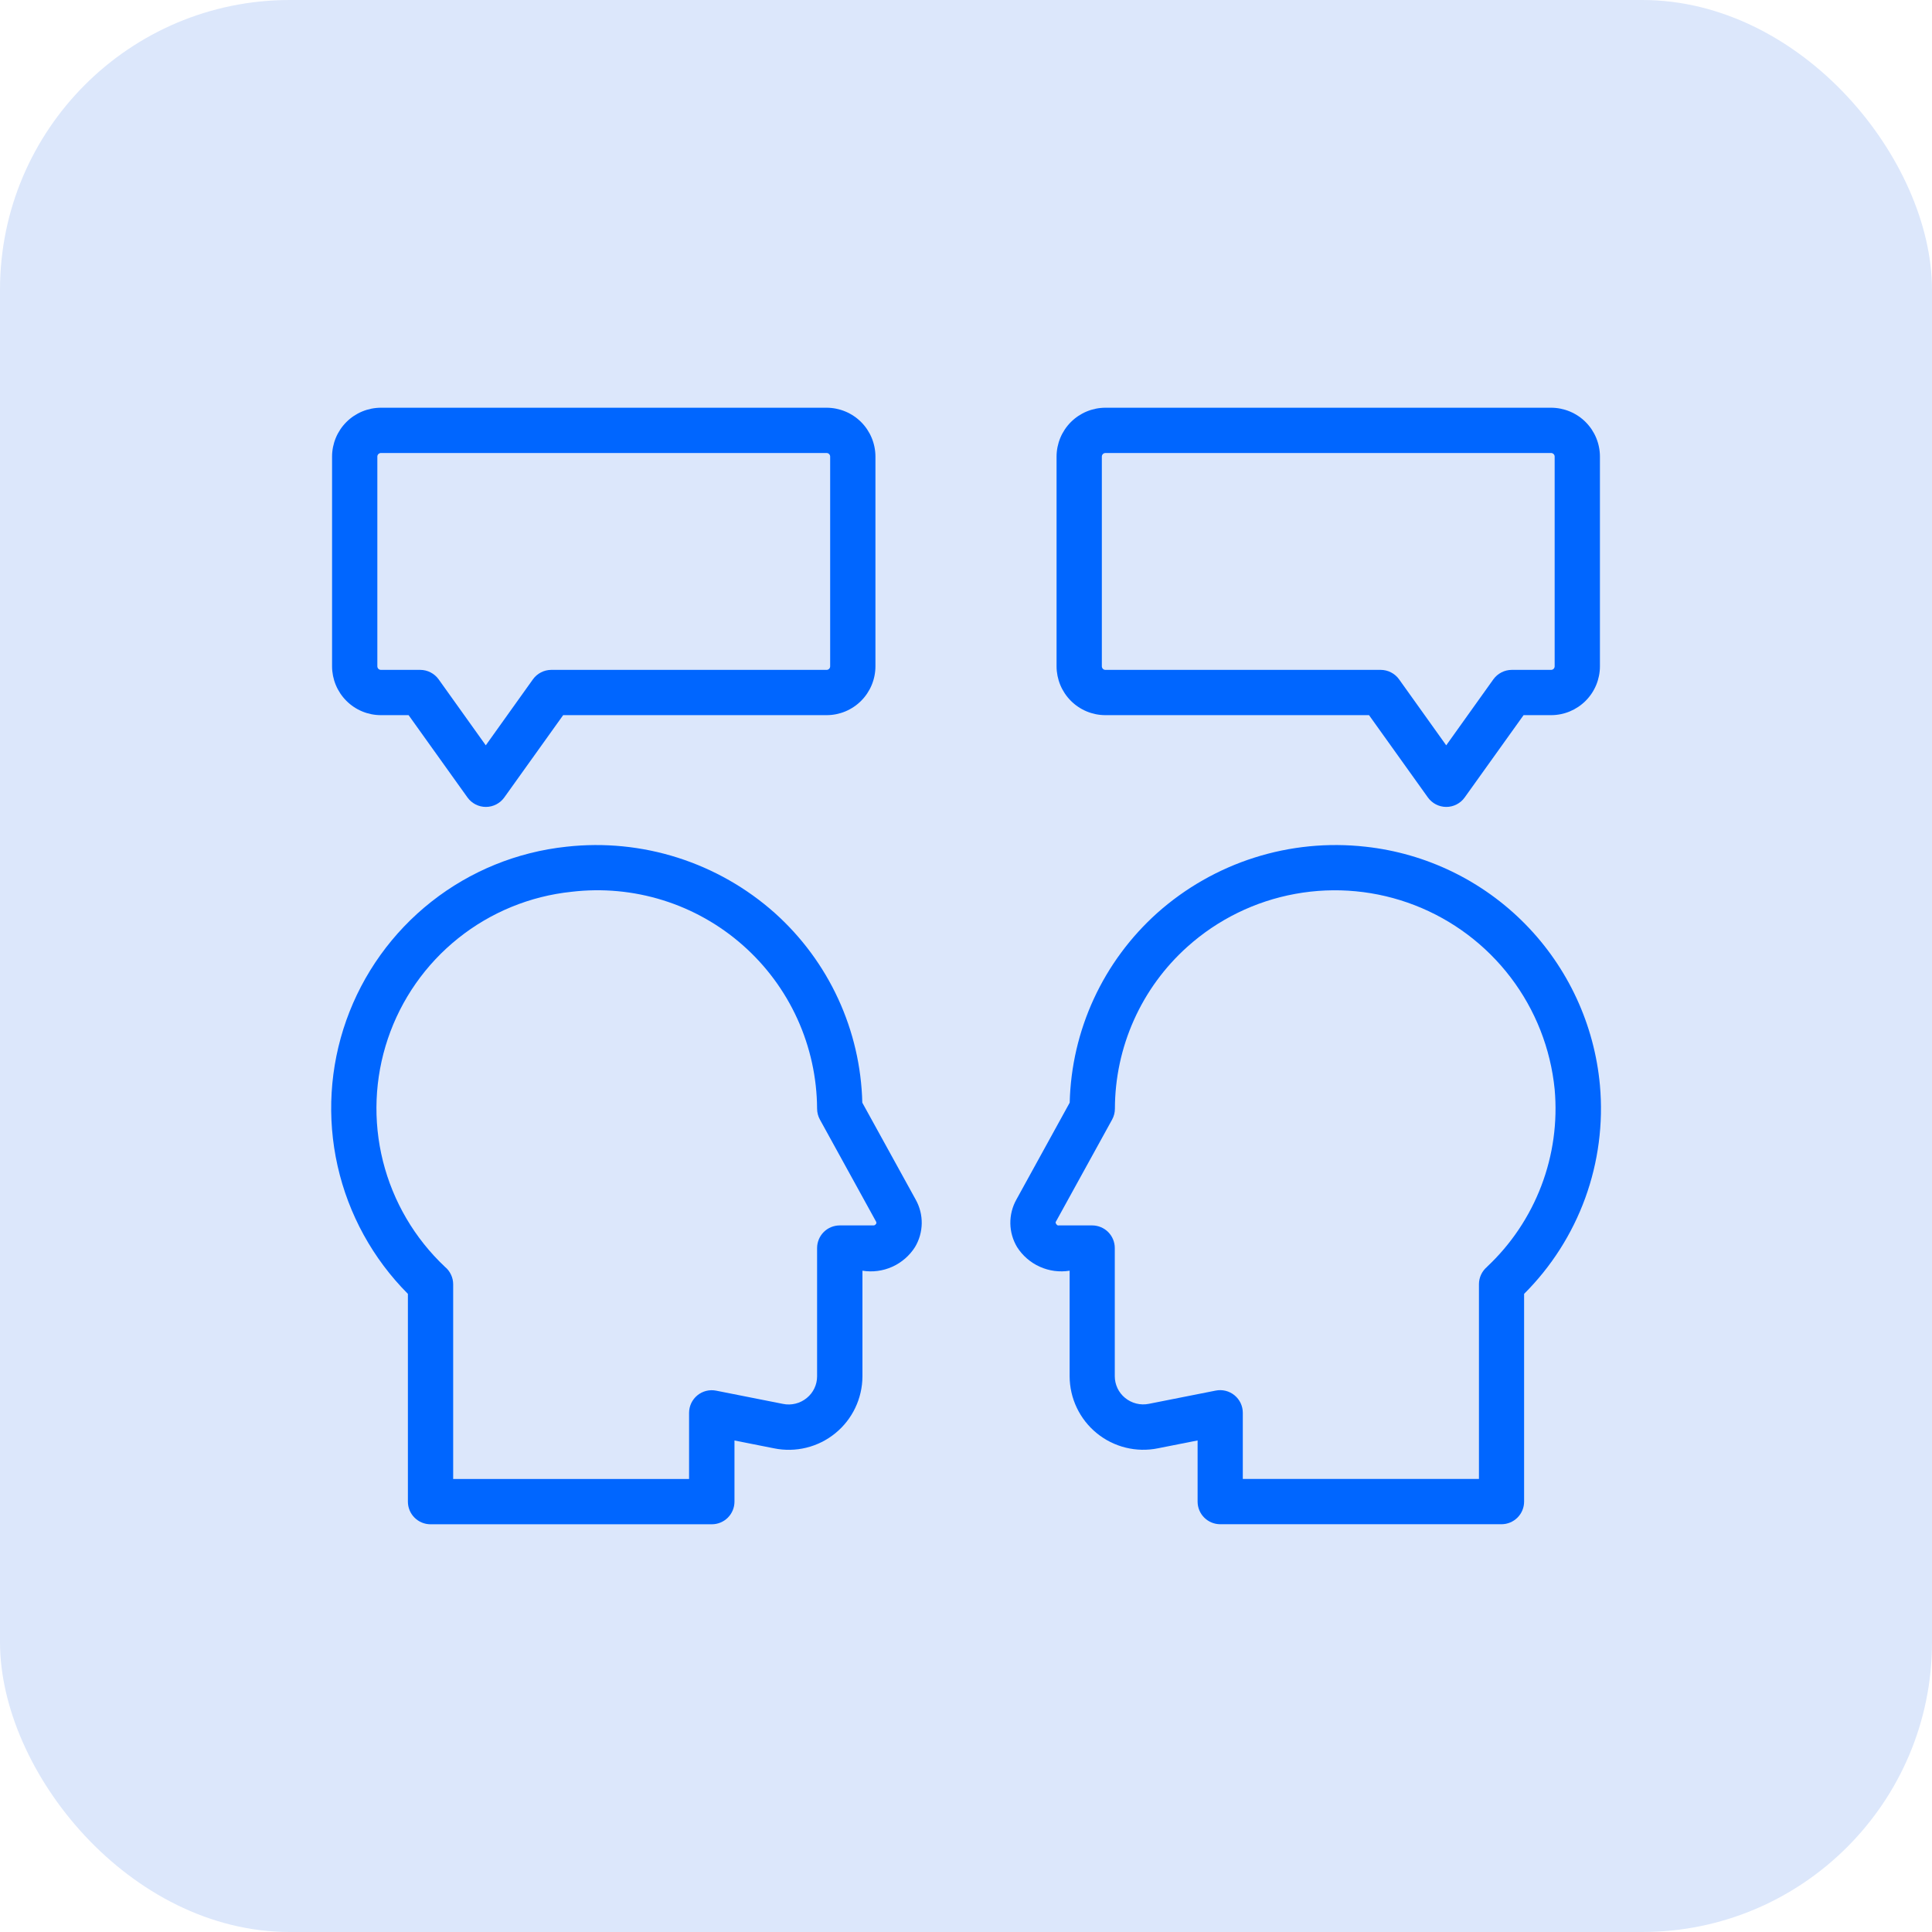 <svg width="80" height="80" viewBox="0 0 80 80" fill="none" xmlns="http://www.w3.org/2000/svg">
<rect width="80" height="80" rx="12" fill="#DCE7FB"/>
<path d="M35.706 45.659C35.67 44.171 35.33 42.707 34.706 41.356C34.083 40.006 33.189 38.797 32.081 37.804C30.917 36.768 29.548 35.988 28.063 35.515C26.578 35.042 25.009 34.887 23.46 35.06C21.417 35.276 19.476 36.065 17.863 37.337C16.249 38.609 15.028 40.311 14.34 42.248C13.653 44.184 13.528 46.275 13.979 48.28C14.43 50.284 15.439 52.12 16.89 53.576V62.179C16.89 62.428 16.988 62.666 17.164 62.842C17.34 63.018 17.578 63.117 17.827 63.117H29.476C29.724 63.117 29.963 63.018 30.139 62.842C30.314 62.666 30.413 62.428 30.413 62.179V59.648L32.056 59.973C32.498 60.063 32.954 60.053 33.392 59.945C33.83 59.837 34.238 59.633 34.588 59.348C34.938 59.063 35.22 58.704 35.414 58.297C35.608 57.89 35.71 57.445 35.712 56.994V52.617C36.131 52.685 36.56 52.628 36.947 52.454C37.334 52.279 37.662 51.996 37.889 51.637C38.066 51.342 38.161 51.005 38.167 50.66C38.172 50.316 38.086 49.976 37.918 49.675L35.706 45.659ZM36.269 50.684C36.258 50.702 36.243 50.718 36.224 50.728C36.205 50.738 36.184 50.743 36.163 50.742H34.772C34.523 50.742 34.284 50.841 34.109 51.016C33.933 51.192 33.834 51.431 33.834 51.679V56.992C33.834 57.163 33.796 57.332 33.722 57.487C33.649 57.641 33.542 57.778 33.409 57.886C33.273 57.998 33.114 58.079 32.943 58.121C32.772 58.164 32.593 58.168 32.42 58.132L29.658 57.585C29.522 57.557 29.381 57.56 29.246 57.593C29.111 57.626 28.985 57.689 28.878 57.777C28.77 57.865 28.683 57.976 28.623 58.102C28.564 58.228 28.533 58.365 28.533 58.504V61.242H18.765V53.179C18.765 53.041 18.734 52.905 18.675 52.781C18.617 52.656 18.531 52.545 18.425 52.458C17.168 51.275 16.277 49.755 15.857 48.081C15.438 46.406 15.509 44.646 16.061 43.01C16.613 41.374 17.623 39.931 18.971 38.853C20.319 37.775 21.949 37.106 23.666 36.927C24.938 36.776 26.227 36.895 27.449 37.276C28.672 37.657 29.8 38.293 30.76 39.141C31.72 39.988 32.49 41.029 33.02 42.195C33.549 43.361 33.827 44.626 33.834 45.906C33.834 46.064 33.874 46.22 33.95 46.358L36.272 50.577C36.284 50.593 36.29 50.613 36.289 50.633C36.289 50.652 36.283 50.672 36.27 50.688L36.269 50.684Z" fill="#0066FF"/>
<path d="M66.25 44.943C66.021 42.427 64.929 40.069 63.159 38.267C61.389 36.466 59.05 35.333 56.539 35.06C54.99 34.887 53.422 35.041 51.937 35.514C50.452 35.987 49.083 36.767 47.919 37.804C46.811 38.797 45.917 40.006 45.294 41.356C44.67 42.707 44.33 44.171 44.294 45.659L42.085 49.674C41.917 49.975 41.831 50.315 41.836 50.66C41.841 51.004 41.937 51.341 42.114 51.637C42.341 51.995 42.669 52.279 43.056 52.453C43.443 52.628 43.872 52.684 44.291 52.617V56.992C44.293 57.443 44.394 57.888 44.589 58.295C44.783 58.702 45.065 59.061 45.415 59.346C45.764 59.631 46.173 59.835 46.611 59.943C47.049 60.051 47.505 60.061 47.947 59.971L49.59 59.646V62.178C49.59 62.426 49.688 62.665 49.864 62.84C50.04 63.016 50.279 63.115 50.527 63.115H62.173C62.421 63.115 62.66 63.016 62.836 62.84C63.011 62.665 63.11 62.426 63.11 62.178V53.576C64.234 52.455 65.098 51.1 65.641 49.609C66.183 48.117 66.391 46.524 66.25 44.943ZM61.579 52.455C61.473 52.543 61.388 52.653 61.329 52.778C61.27 52.903 61.24 53.039 61.24 53.176V61.239H51.462V58.502C51.462 58.362 51.431 58.225 51.372 58.099C51.312 57.974 51.225 57.863 51.118 57.775C51.01 57.687 50.884 57.624 50.749 57.59C50.614 57.557 50.473 57.554 50.337 57.582L47.575 58.129C47.402 58.164 47.224 58.161 47.053 58.118C46.881 58.075 46.722 57.995 46.586 57.883C46.453 57.775 46.346 57.638 46.273 57.484C46.2 57.329 46.161 57.16 46.161 56.989V51.679C46.161 51.431 46.062 51.192 45.887 51.016C45.711 50.841 45.472 50.742 45.224 50.742H43.835C43.781 50.77 43.669 50.627 43.727 50.579L46.05 46.36C46.126 46.221 46.166 46.066 46.166 45.908C46.168 44.643 46.436 43.392 46.953 42.237C47.469 41.082 48.224 40.048 49.166 39.204C50.423 38.075 51.969 37.317 53.631 37.014C55.293 36.71 57.007 36.873 58.582 37.484C60.157 38.095 61.532 39.13 62.555 40.475C63.578 41.82 64.207 43.422 64.375 45.104C64.497 46.461 64.309 47.829 63.823 49.102C63.338 50.376 62.569 51.523 61.575 52.455H61.579Z" fill="#0066FF"/>
<path d="M15.773 29.613H16.919L19.356 33.02C19.443 33.142 19.557 33.24 19.69 33.309C19.823 33.377 19.97 33.413 20.119 33.413C20.268 33.413 20.415 33.377 20.548 33.309C20.68 33.24 20.795 33.142 20.882 33.02L23.319 29.613H34.227C34.763 29.613 35.278 29.4 35.657 29.02C36.036 28.641 36.249 28.127 36.25 27.59V18.906C36.249 18.37 36.036 17.855 35.657 17.476C35.278 17.097 34.763 16.884 34.227 16.883H15.773C15.237 16.884 14.722 17.097 14.343 17.476C13.964 17.855 13.751 18.37 13.75 18.906V27.59C13.751 28.127 13.964 28.641 14.343 29.02C14.722 29.4 15.237 29.613 15.773 29.613ZM15.625 18.906C15.625 18.867 15.641 18.829 15.668 18.802C15.696 18.774 15.734 18.758 15.773 18.758H34.227C34.246 18.758 34.266 18.762 34.284 18.769C34.301 18.777 34.318 18.788 34.332 18.802C34.345 18.815 34.356 18.832 34.364 18.85C34.371 18.867 34.375 18.887 34.375 18.906V27.59C34.375 27.61 34.371 27.629 34.364 27.647C34.356 27.665 34.345 27.681 34.332 27.695C34.318 27.709 34.301 27.72 34.284 27.727C34.266 27.735 34.246 27.738 34.227 27.738H22.83C22.68 27.738 22.533 27.774 22.401 27.842C22.268 27.91 22.153 28.009 22.067 28.13L20.115 30.862L18.164 28.131C18.077 28.01 17.963 27.911 17.83 27.843C17.698 27.774 17.551 27.739 17.402 27.738H15.773C15.734 27.738 15.696 27.723 15.668 27.695C15.641 27.667 15.625 27.63 15.625 27.59V18.906Z" fill="#0066FF"/>
<path d="M45.773 29.613H56.688L59.125 33.02C59.212 33.142 59.326 33.24 59.459 33.309C59.592 33.377 59.739 33.413 59.888 33.413C60.037 33.413 60.184 33.377 60.316 33.309C60.449 33.24 60.564 33.142 60.65 33.02L63.088 29.613H64.233C64.769 29.611 65.281 29.397 65.659 29.018C66.037 28.639 66.249 28.126 66.25 27.59V18.906C66.249 18.37 66.036 17.855 65.657 17.476C65.278 17.097 64.763 16.884 64.227 16.883H45.773C45.237 16.884 44.722 17.097 44.343 17.476C43.964 17.855 43.751 18.37 43.75 18.906V27.59C43.751 28.127 43.964 28.641 44.343 29.02C44.722 29.4 45.237 29.613 45.773 29.613ZM45.625 18.906C45.625 18.887 45.629 18.867 45.636 18.85C45.644 18.832 45.655 18.815 45.668 18.802C45.682 18.788 45.699 18.777 45.716 18.769C45.734 18.762 45.754 18.758 45.773 18.758H64.227C64.266 18.758 64.304 18.774 64.332 18.802C64.359 18.829 64.375 18.867 64.375 18.906V27.59C64.375 27.63 64.359 27.667 64.332 27.695C64.304 27.723 64.266 27.738 64.227 27.738H62.598C62.449 27.739 62.302 27.774 62.17 27.843C62.037 27.911 61.923 28.01 61.836 28.131L59.885 30.862L57.933 28.13C57.847 28.009 57.732 27.91 57.599 27.842C57.467 27.774 57.319 27.738 57.17 27.738H45.773C45.754 27.738 45.734 27.735 45.716 27.727C45.699 27.72 45.682 27.709 45.668 27.695C45.655 27.681 45.644 27.665 45.636 27.647C45.629 27.629 45.625 27.61 45.625 27.59V18.906Z" fill="#0066FF"/>
</svg>
